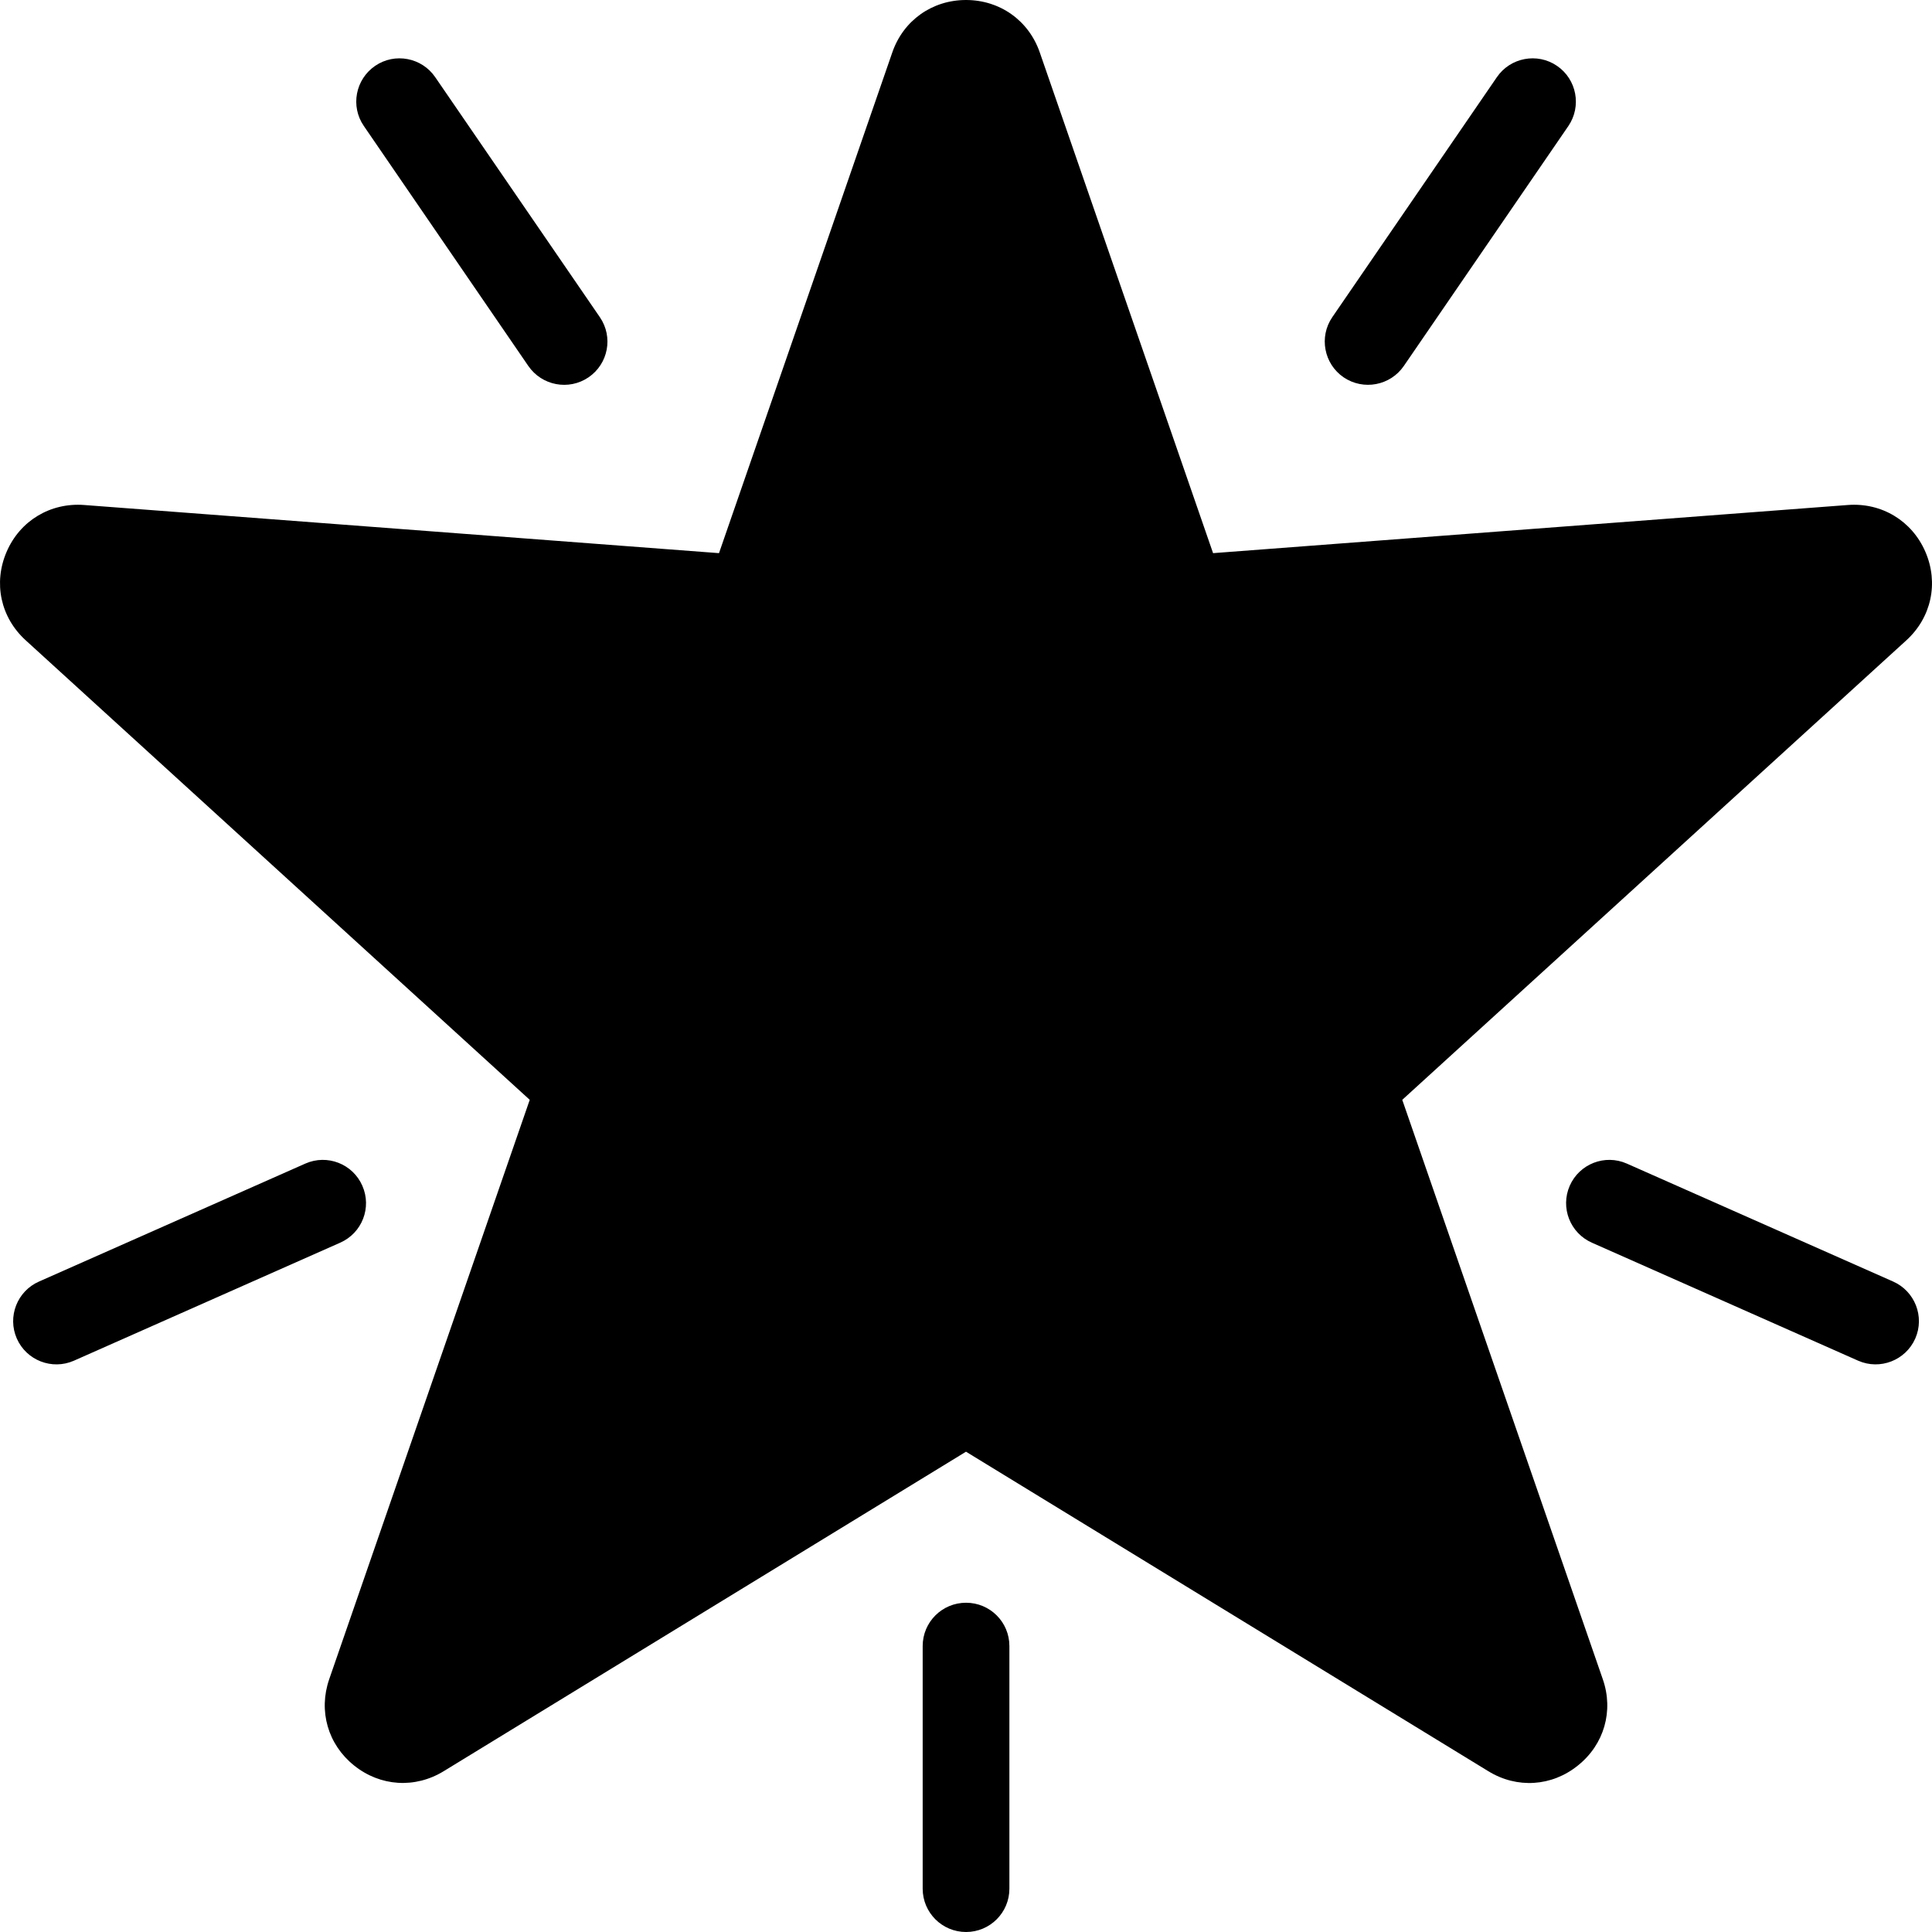 <svg width="26" height="26" viewBox="0 0 26 26" fill="none" xmlns="http://www.w3.org/2000/svg">
<path fill-rule="evenodd" clip-rule="evenodd" d="M20.029 23.836L13.001 19.537H12.999L5.971 23.836C5.586 24.072 5.117 24.042 4.765 23.759C4.413 23.477 4.283 23.026 4.43 22.599L7.129 14.801L0.346 8.617C0.008 8.31 -0.092 7.845 0.089 7.426C0.269 7.008 0.677 6.762 1.132 6.796L9.676 7.444L12.008 0.706C12.156 0.276 12.544 0 13 0C13.456 0 13.844 0.275 13.993 0.706L16.325 7.444L24.868 6.796C25.322 6.762 25.73 7.008 25.911 7.426C26.092 7.845 25.992 8.31 25.655 8.617L18.871 14.801L21.57 22.599C21.718 23.025 21.588 23.477 21.235 23.759C20.884 24.043 20.414 24.073 20.029 23.836ZM5.049 0.886C4.783 1.068 4.714 1.43 4.896 1.695L7.11 4.925C7.292 5.19 7.654 5.259 7.92 5.078C8.186 4.897 8.255 4.535 8.073 4.269L5.858 1.04C5.677 0.774 5.314 0.705 5.049 0.886ZM25.476 17.246C25.77 17.376 25.904 17.719 25.775 18.013C25.645 18.307 25.301 18.441 25.007 18.312L21.424 16.724C21.129 16.594 20.996 16.251 21.125 15.957C21.255 15.662 21.599 15.529 21.893 15.659L25.476 17.246L25.476 17.246ZM20.953 0.886C20.688 0.705 20.325 0.774 20.144 1.039L17.929 4.269C17.748 4.534 17.817 4.897 18.082 5.078C18.348 5.258 18.71 5.19 18.892 4.925L21.107 1.695C21.287 1.43 21.219 1.067 20.953 0.886ZM12.417 22.152C12.417 21.829 12.678 21.569 13.001 21.569C13.323 21.569 13.584 21.829 13.584 22.152V25.417C13.584 25.739 13.323 26 13.001 26C12.678 26 12.417 25.739 12.417 25.417V22.152ZM0.226 18.013C0.356 18.308 0.7 18.441 0.994 18.312V18.312L4.577 16.724C4.873 16.594 5.006 16.251 4.876 15.957C4.747 15.662 4.403 15.529 4.109 15.659L0.526 17.246C0.231 17.375 0.097 17.719 0.226 18.013Z" fill="black"/>
</svg>
